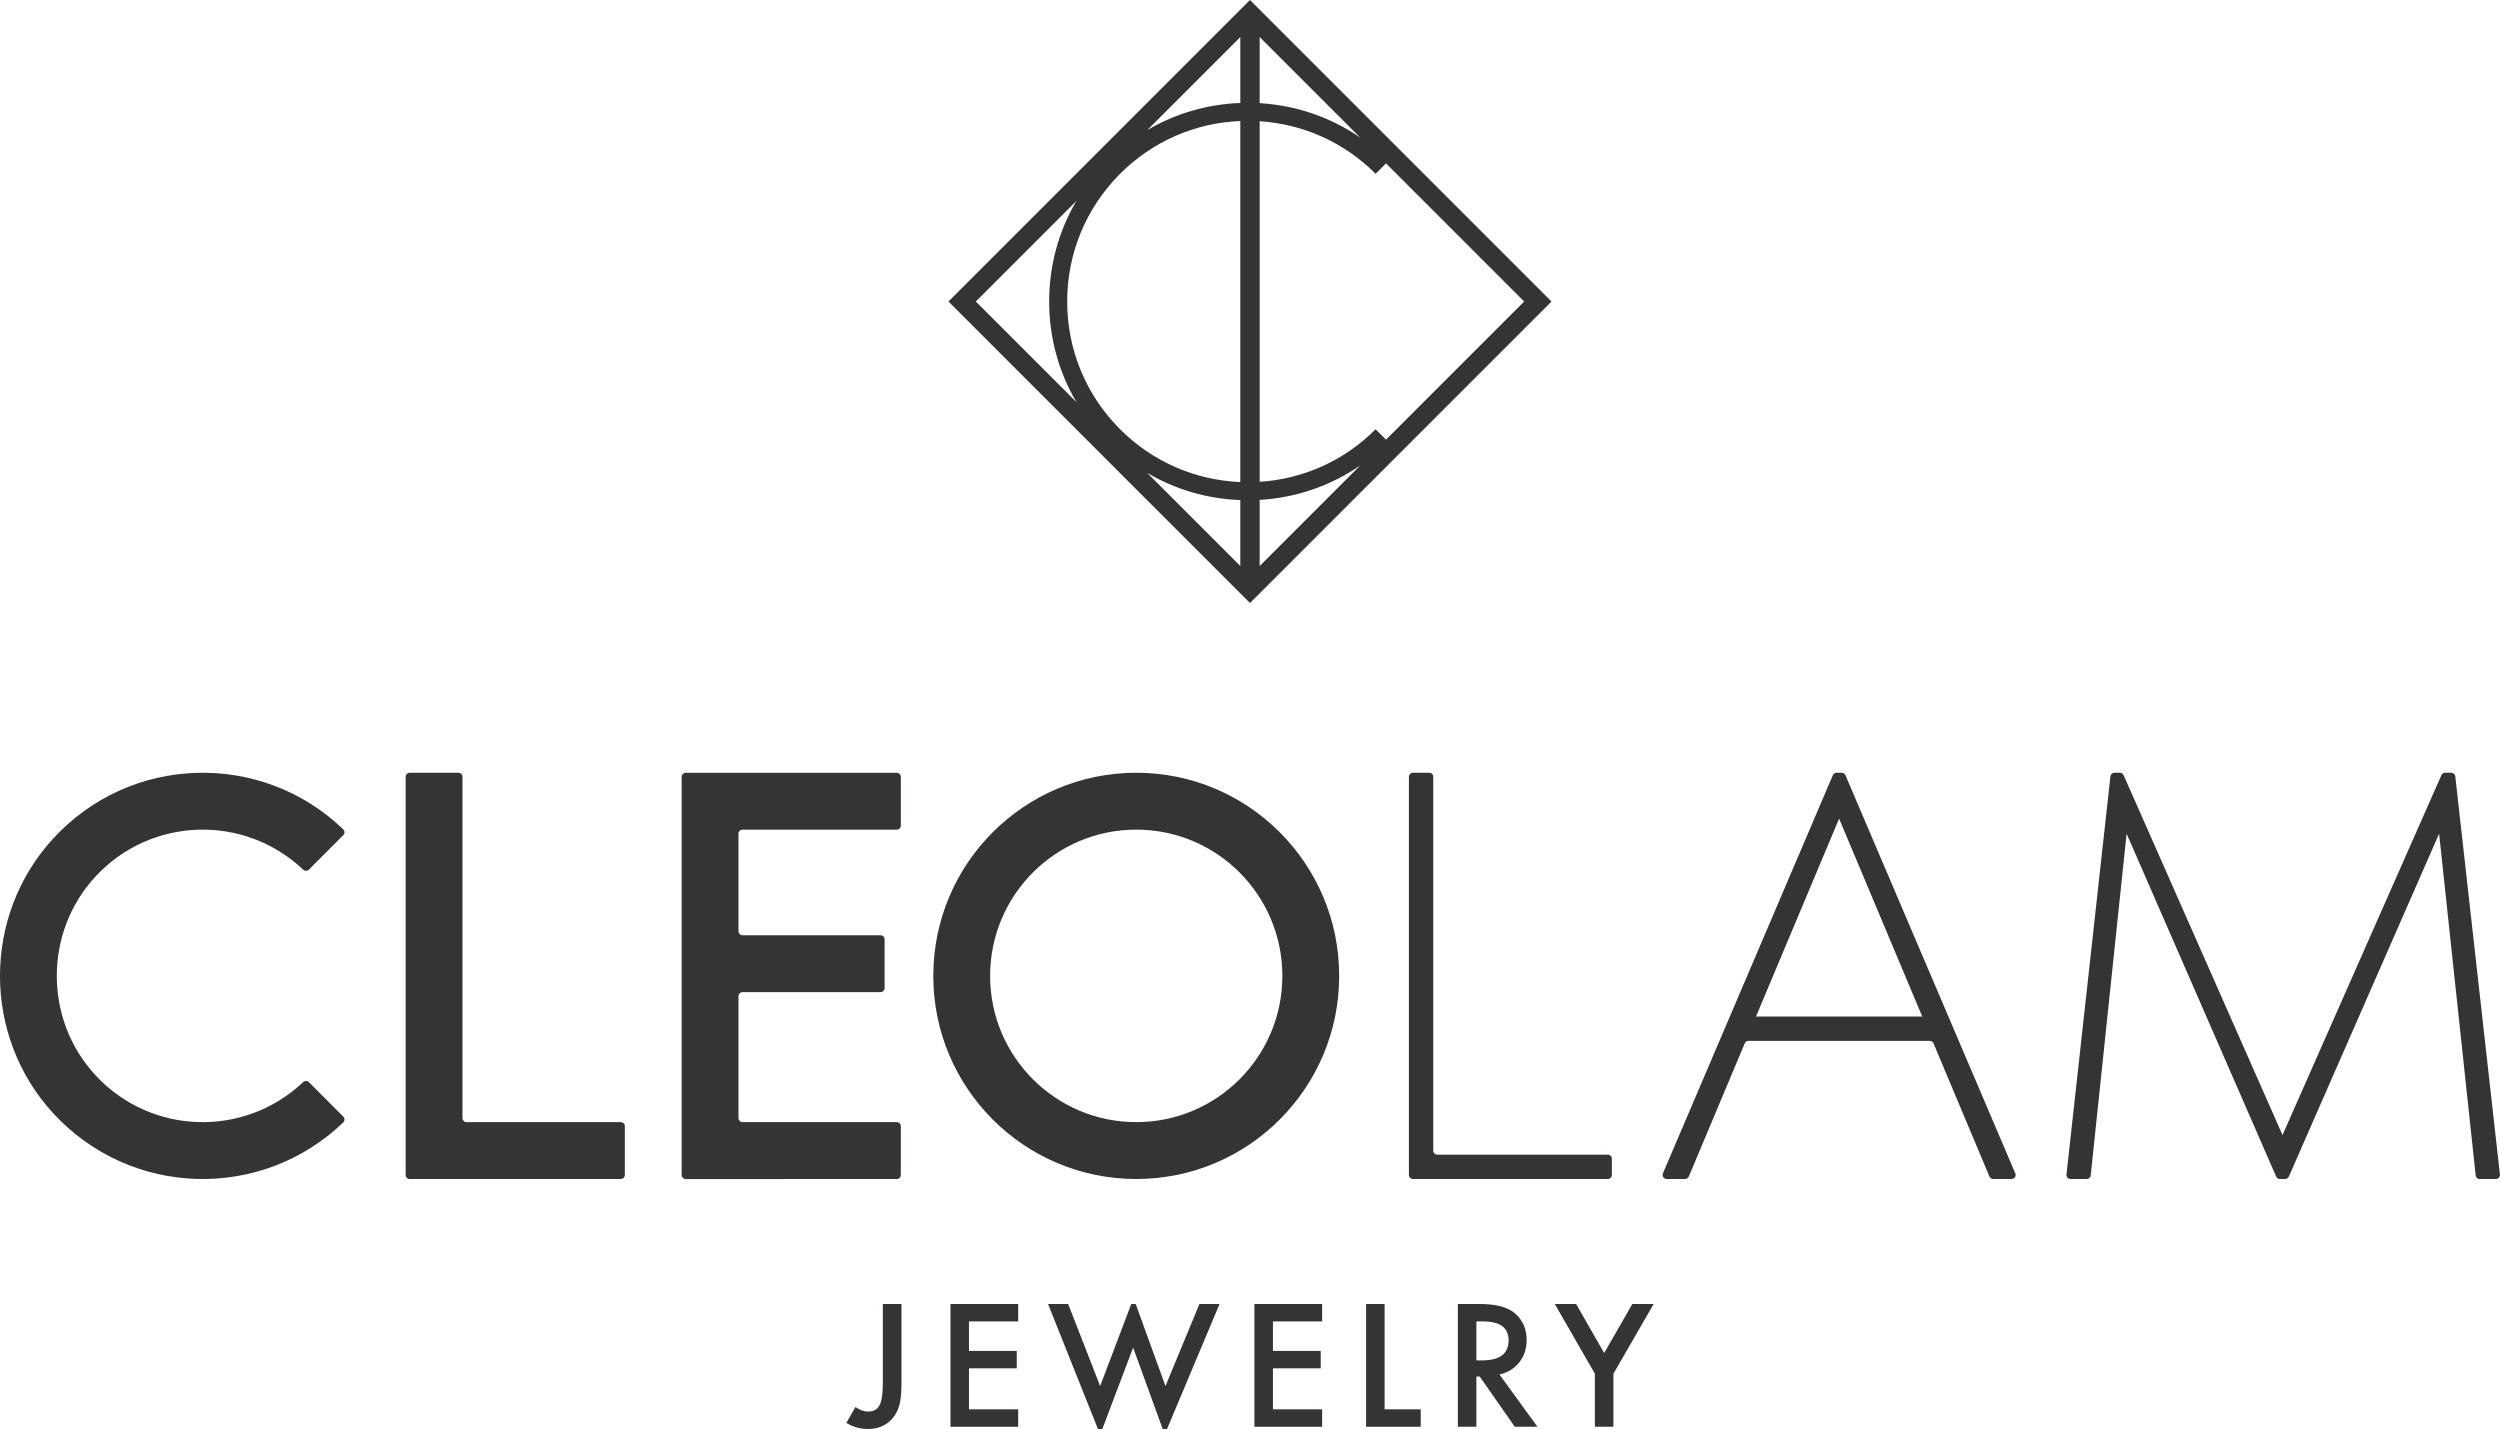<?xml version="1.0" encoding="utf-8"?>
<!-- Generator: Adobe Illustrator 16.0.0, SVG Export Plug-In . SVG Version: 6.00 Build 0)  -->
<!DOCTYPE svg PUBLIC "-//W3C//DTD SVG 1.1//EN" "http://www.w3.org/Graphics/SVG/1.1/DTD/svg11.dtd">
<svg version="1.1" id="Layer_1" xmlns="http://www.w3.org/2000/svg" xmlns:xlink="http://www.w3.org/1999/xlink" x="0px" y="0px"
	 width="192.442px" height="110px" viewBox="0 0 192.442 110" enable-background="new 0 0 192.442 110" xml:space="preserve">
<g id="XMLID_2_">
	<g id="XMLID_11_">
		<path id="XMLID_33_" fill="#353432" d="M23.338,66.945c0.123,0.117,0.316,0.118,0.437-0.002l2.651-2.655
			c0.124-0.124,0.124-0.325-0.003-0.447c-6.292-6.052-16.4-5.8-22.374,0.757C-1.35,70.521-1.35,79.717,4.048,85.642
			c5.974,6.557,16.083,6.81,22.375,0.758c0.126-0.12,0.126-0.323,0.003-0.447l-2.651-2.655c-0.121-0.12-0.314-0.119-0.438-0.002
			c-4.512,4.28-11.7,4.104-15.99-0.531c-3.966-4.282-3.965-11.006,0-15.288C11.639,62.842,18.826,62.665,23.338,66.945z"/>
		<path id="XMLID_30_" fill="#353432" d="M87.464,59.484c-8.627,0-15.622,7-15.622,15.636s6.994,15.636,15.622,15.636
			s15.622-7,15.622-15.636S96.091,59.484,87.464,59.484z M87.464,86.378c-6.212,0-11.248-5.04-11.248-11.258
			s5.036-11.258,11.248-11.258c6.211,0,11.248,5.04,11.248,11.258S93.675,86.378,87.464,86.378z"/>
		<path id="XMLID_29_" fill="#353432" d="M47.785,86.378H35.912c-0.172,0-0.312-0.14-0.312-0.312V59.797
			c0-0.173-0.14-0.312-0.312-0.312h-3.75c-0.173,0-0.312,0.14-0.312,0.312v30.646c0,0.172,0.14,0.312,0.312,0.312h16.246
			c0.173,0,0.313-0.141,0.313-0.312V86.69C48.098,86.518,47.958,86.378,47.785,86.378z"/>
		<path id="XMLID_26_" fill="#353432" d="M69.343,90.443V86.69c0-0.173-0.14-0.312-0.313-0.312H57.158
			c-0.172,0-0.312-0.14-0.312-0.312v-9.382c0-0.173,0.14-0.312,0.312-0.312h10.623c0.172,0,0.312-0.14,0.312-0.312v-3.753
			c0-0.173-0.14-0.312-0.312-0.312H57.158c-0.172,0-0.312-0.141-0.312-0.312v-7.506c0-0.173,0.14-0.312,0.312-0.312H69.03
			c0.173,0,0.313-0.14,0.313-0.312v-3.753c0-0.173-0.14-0.312-0.313-0.312H56.845h-4.061c-0.172,0-0.312,0.14-0.312,0.312v4.065
			v8.131v4.378v14.072c0,0.172,0.14,0.312,0.312,0.312H69.03C69.203,90.756,69.343,90.615,69.343,90.443z"/>
		<path id="XMLID_25_" fill="#353432" d="M108.764,90.756h14.998c0.173,0,0.312-0.141,0.312-0.312v-1.251
			c0-0.173-0.14-0.312-0.312-0.312H110.64c-0.174,0-0.313-0.14-0.313-0.312V59.797c0-0.173-0.14-0.312-0.312-0.312h-1.25
			c-0.172,0-0.312,0.14-0.312,0.312v30.646C108.452,90.615,108.592,90.756,108.764,90.756z"/>
		<path id="XMLID_22_" fill="#353432" d="M142.056,59.674c-0.049-0.115-0.163-0.189-0.288-0.189h-0.396
			c-0.124,0-0.237,0.074-0.287,0.189L128.008,90.32c-0.087,0.206,0.063,0.436,0.288,0.436h1.414c0.127,0,0.24-0.076,0.289-0.19
			l4.304-10.251c0.049-0.115,0.163-0.19,0.289-0.19h13.957c0.125,0,0.238,0.075,0.287,0.19l4.306,10.251
			c0.049,0.114,0.162,0.19,0.287,0.19h1.415c0.224,0,0.376-0.229,0.287-0.436L142.056,59.674z M135.172,78.247l6.397-15.231
			l6.399,15.231H135.172z"/>
		<path id="XMLID_21_" fill="#353432" d="M189.004,59.797c0-0.173-0.14-0.312-0.312-0.312h-0.476c-0.124,0-0.235,0.072-0.285,0.187
			l-12.231,27.701l-12.23-27.701c-0.051-0.114-0.163-0.187-0.287-0.187h-0.42c-0.173,0-0.313,0.14-0.313,0.312l-3.383,30.646
			c0,0.172,0.14,0.312,0.312,0.312h1.25c0.172,0,0.312-0.141,0.312-0.312l2.758-26.269l11.514,26.395
			c0.052,0.114,0.162,0.187,0.286,0.187h0.402c0.123,0,0.235-0.072,0.285-0.187l11.568-26.395l2.811,26.269
			c0,0.172,0.14,0.312,0.313,0.312h1.249c0.172,0,0.313-0.141,0.313-0.312L189.004,59.797z"/>
		<path id="XMLID_20_" fill="#353432" d="M67.958,106.488c0,0.804-0.086,1.364-0.256,1.688c-0.164,0.321-0.458,0.483-0.882,0.483
			c-0.302,0-0.626-0.116-0.974-0.351l-0.697,1.224c0.518,0.312,1.076,0.468,1.671,0.468c0.787,0,1.42-0.279,1.897-0.839
			c0.245-0.282,0.418-0.627,0.52-1.035c0.102-0.359,0.154-0.903,0.154-1.634v-6.115h-1.433V106.488z"/>
		<polygon id="XMLID_19_" fill="#353432" points="73.163,109.828 78.377,109.828 78.377,108.486 74.588,108.486 74.588,105.329 
			78.266,105.329 78.266,103.989 74.588,103.989 74.588,101.719 78.377,101.719 78.377,100.377 73.163,100.377 		"/>
		<polygon id="XMLID_18_" fill="#353432" points="96.56,109.828 101.774,109.828 101.774,108.486 97.986,108.486 97.986,105.329 
			101.664,105.329 101.664,103.989 97.986,103.989 97.986,101.719 101.774,101.719 101.774,100.377 96.56,100.377 		"/>
		<polygon id="XMLID_17_" fill="#353432" points="106.582,100.377 105.157,100.377 105.157,109.828 109.362,109.828 
			109.362,108.486 106.582,108.486 		"/>
		<path id="XMLID_14_" fill="#353432" d="M116.941,104.876c0.384-0.481,0.575-1.057,0.575-1.726c0-0.857-0.306-1.546-0.919-2.068
			c-0.556-0.469-1.455-0.705-2.704-0.705h-1.671v9.451h1.426v-3.867h0.256l2.7,3.867h1.745l-2.927-4.027
			C116.051,105.666,116.557,105.358,116.941,104.876z M113.648,104.717v-2.998h0.507c1.315,0,1.972,0.483,1.972,1.45
			c0,1.032-0.676,1.548-2.025,1.548H113.648z"/>
		<polygon id="XMLID_13_" fill="#353432" points="123.485,104.154 121.325,100.377 119.683,100.377 122.769,105.746 
			122.769,109.828 124.195,109.828 124.195,105.746 127.292,100.377 125.653,100.377 		"/>
		<polygon id="XMLID_12_" fill="#353432" points="89.715,106.695 87.421,100.377 87.08,100.377 84.685,106.695 82.224,100.377 
			80.675,100.377 84.517,110 84.854,110 87.224,103.731 89.5,110 89.834,110 93.877,100.377 92.329,100.377 		"/>
	</g>
	<g id="XMLID_3_">
		<path id="XMLID_4_" fill="#353432" d="M73.01,23.21l23.21,23.21l23.21-23.21L96.22,0L73.01,23.21z M95.475,9.315v27.791
			c-3.496-0.143-6.763-1.572-9.252-4.061c-2.627-2.627-4.074-6.12-4.074-9.834c0-3.715,1.447-7.208,4.074-9.834
			C88.712,10.887,91.979,9.458,95.475,9.315z M88.312,10.015l7.164-7.165v5.077C92.917,8.021,90.47,8.742,88.312,10.015z
			 M95.475,38.494v5.076l-7.164-7.165C90.47,37.679,92.917,38.399,95.475,38.494z M96.965,38.479
			c2.801-0.163,5.459-1.079,7.741-2.649l-7.741,7.741V38.479z M96.965,2.85l7.741,7.741c-2.282-1.571-4.94-2.486-7.741-2.649V2.85z
			 M82.861,15.464c-1.369,2.324-2.1,4.978-2.1,7.746c0,2.767,0.731,5.422,2.1,7.746l-7.746-7.746L82.861,15.464z M106.691,33.844
			l-0.801-0.799c-2.411,2.412-5.552,3.827-8.925,4.043V9.333c3.373,0.215,6.514,1.632,8.925,4.043l0.801-0.8l10.634,10.634
			L106.691,33.844z"/>
	</g>
</g>
</svg>
